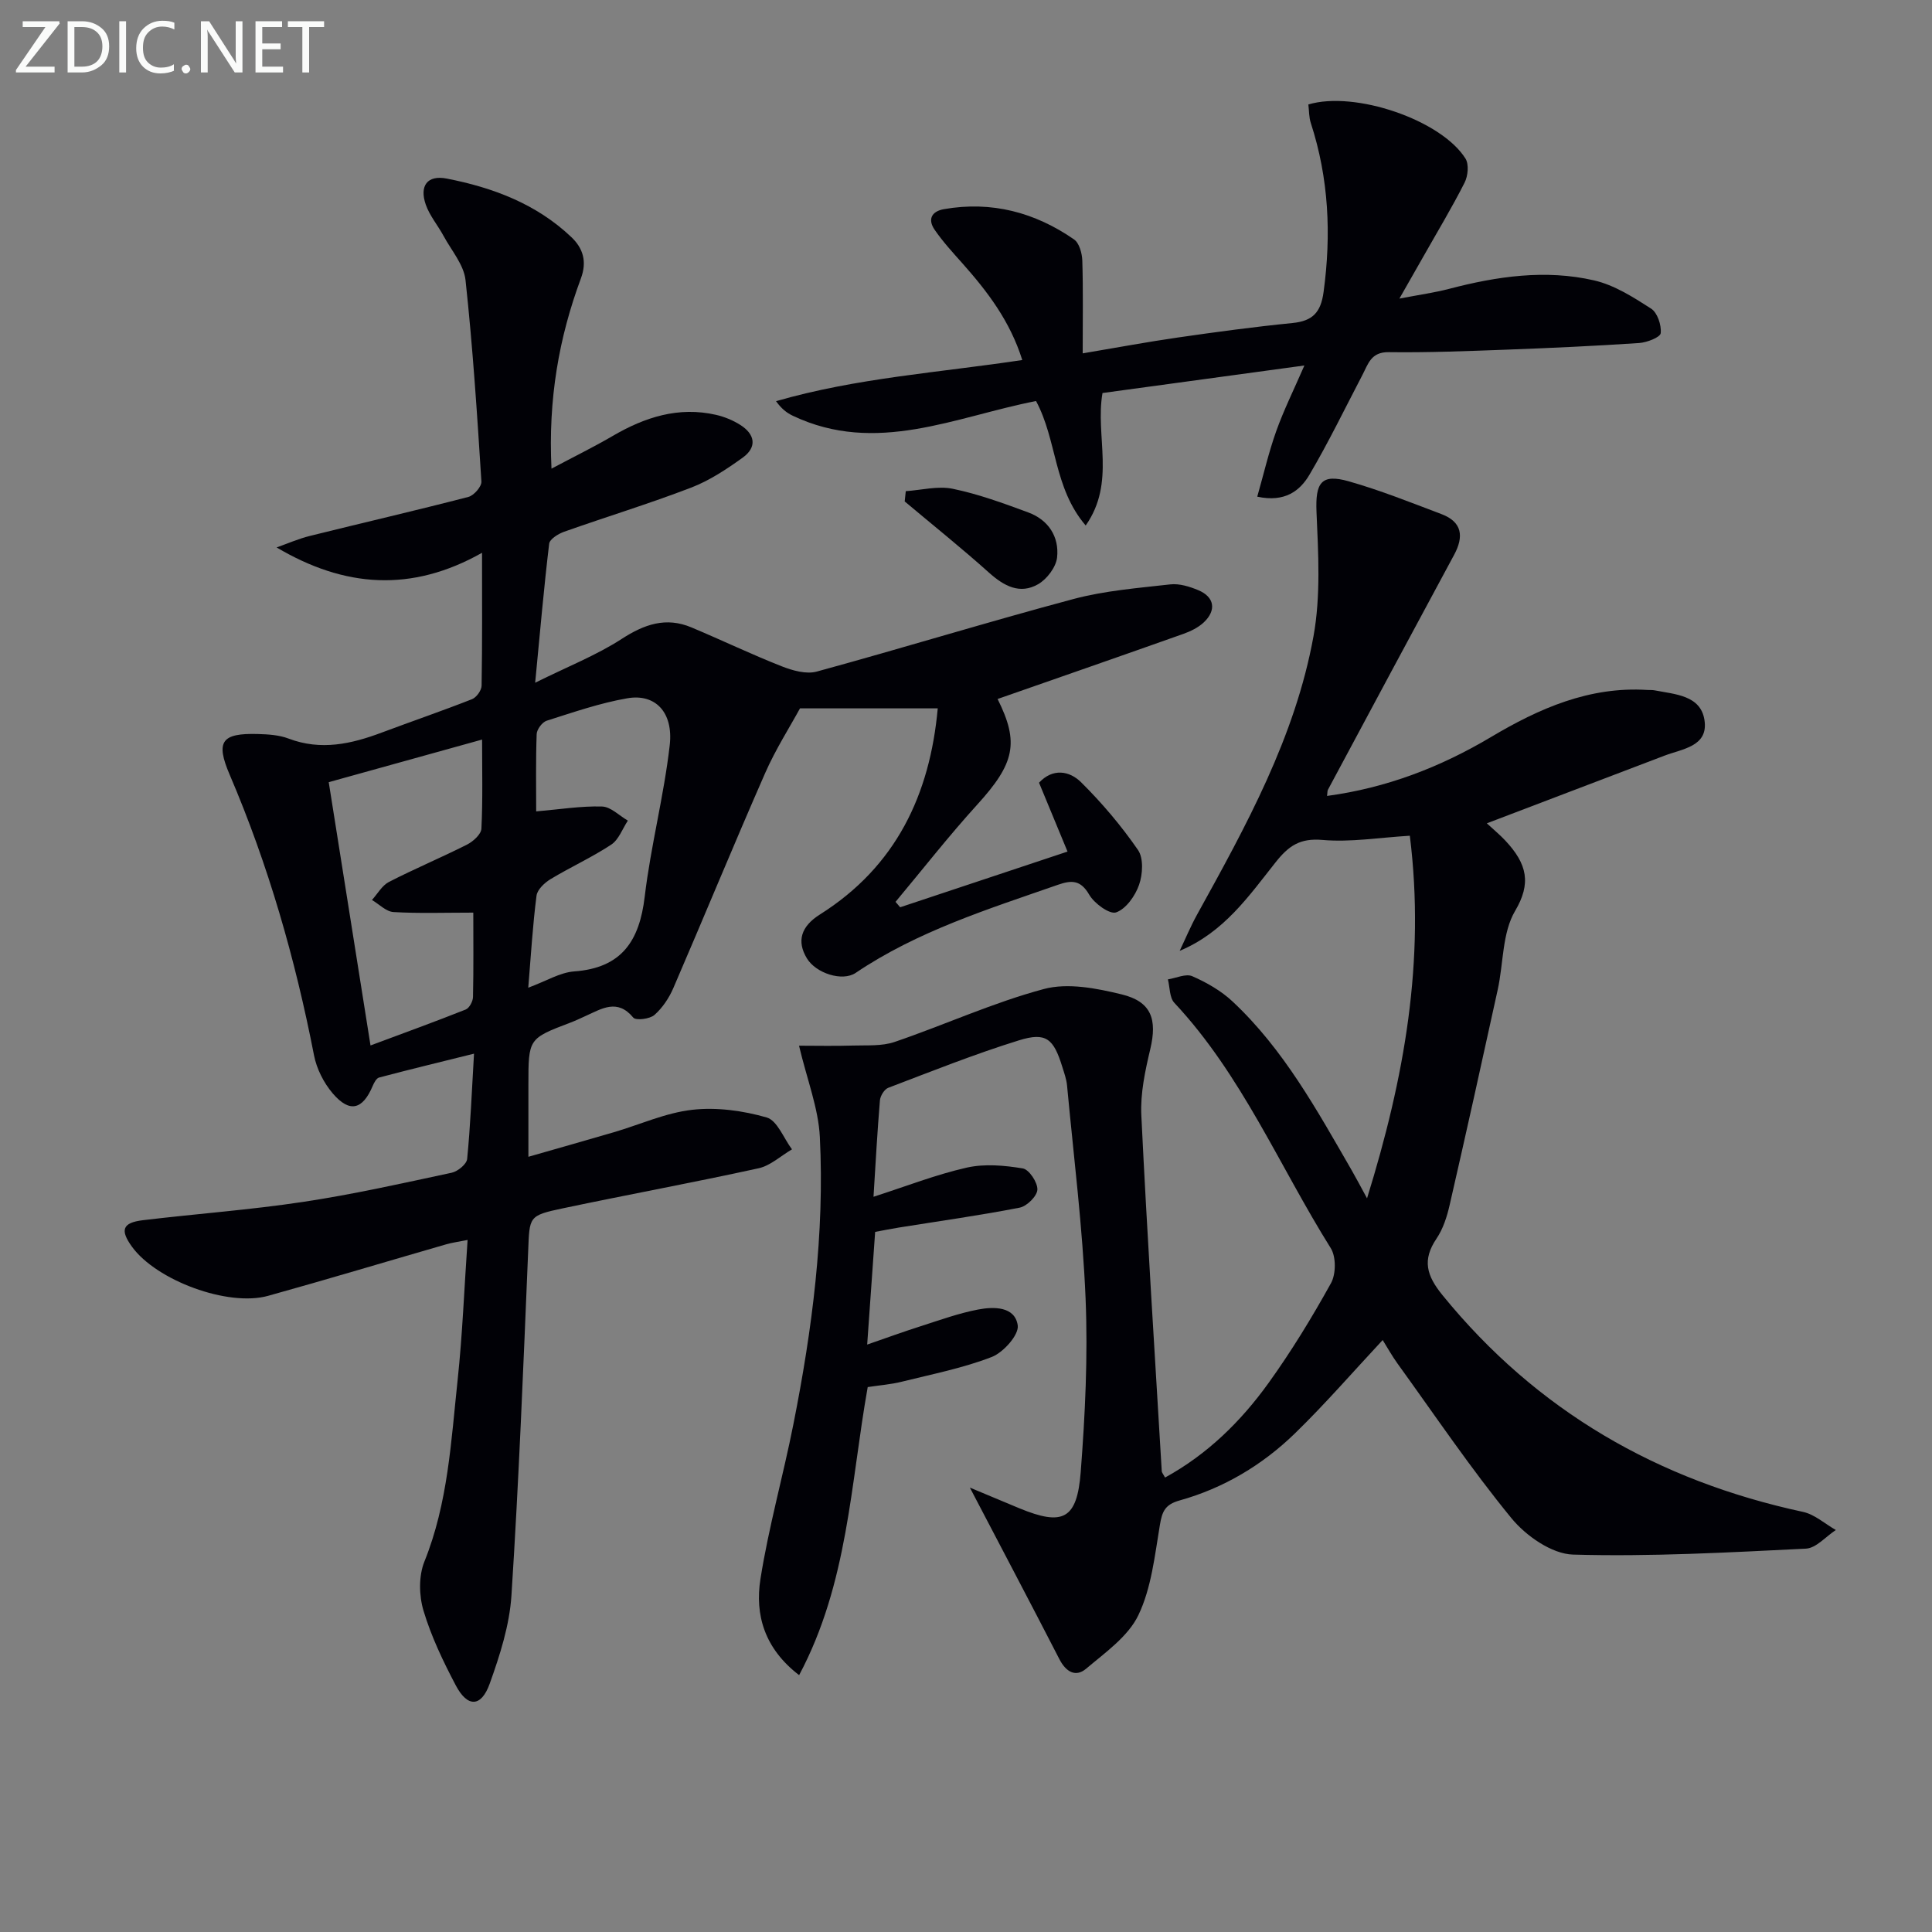 <svg enable-background="new 0 0 400 400" viewBox="0 0 400 400" xmlns="http://www.w3.org/2000/svg"><rect x="0" y="0" width="400" height="400" fill="#808080" stroke="none"/><path d="m194.15 146.66c-9.61 0-18.49 0-28.52 0-2.11 3.87-5.05 8.47-7.22 13.41-6.48 14.76-12.6 29.67-18.99 44.47-.89 2.07-2.26 4.13-3.93 5.6-.96.84-3.84 1.19-4.38.54-3.3-3.98-6.5-1.84-9.81-.36-1.06.48-2.11.99-3.2 1.4-8.7 3.31-8.7 3.3-8.7 12.92v14.86c6.34-1.82 12.02-3.42 17.68-5.08 5.42-1.59 10.73-4.03 16.26-4.65 5.04-.57 10.48.18 15.39 1.59 2.2.63 3.52 4.31 5.24 6.6-2.3 1.34-4.45 3.38-6.92 3.92-13.45 2.95-27 5.44-40.47 8.28-7.21 1.52-6.93 1.71-7.23 8.91-.99 23.76-1.93 47.53-3.46 71.25-.4 6.17-2.39 12.38-4.5 18.26-1.76 4.91-4.6 4.96-7.02.37-2.62-4.97-5.09-10.13-6.69-15.48-.94-3.13-1.01-7.2.19-10.17 4.89-12.12 5.52-24.93 6.88-37.61 1-9.39 1.36-18.85 2.06-28.97-1.8.36-3.18.54-4.49.92-12.27 3.54-24.51 7.23-36.82 10.65-8.31 2.31-23.11-3.19-28.17-10.16-2.51-3.46-2-4.99 2.26-5.5 11.05-1.33 22.17-2.13 33.16-3.79 10.33-1.55 20.55-3.85 30.77-6.04 1.26-.27 3.1-1.78 3.2-2.86.68-6.92.95-13.88 1.42-21.79-7 1.74-13.34 3.27-19.65 4.94-.57.15-1.05 1.09-1.34 1.77-2.08 4.91-4.77 5.6-8.26 1.52-1.86-2.18-3.34-5.1-3.88-7.91-3.89-19.95-9.45-39.37-17.46-58.08-2.96-6.91-1.66-8.63 5.84-8.42 2.14.06 4.41.2 6.37.95 6.68 2.53 12.97 1.12 19.28-1.25 6.22-2.33 12.5-4.48 18.68-6.91.92-.36 1.97-1.82 1.99-2.79.15-8.78.09-17.56.09-27.52-14.59 8.23-28.45 7.23-42.53-1.11 2.29-.81 4.53-1.8 6.88-2.38 10.94-2.72 21.92-5.25 32.83-8.08 1.14-.3 2.76-2.15 2.69-3.19-.88-13.92-1.79-27.85-3.29-41.71-.35-3.18-2.93-6.14-4.56-9.16-1.18-2.18-2.87-4.16-3.67-6.46-1.35-3.88.32-6.17 4.33-5.39 9.55 1.86 18.56 5.23 25.8 12.11 2.45 2.33 3.29 5.07 1.98 8.59-4.55 12.27-6.78 24.95-6.08 39.36 4.64-2.47 8.75-4.48 12.69-6.78 6.66-3.89 13.63-6.13 21.38-4.36 1.74.4 3.5 1.12 5.01 2.08 3.06 1.93 3.54 4.59.51 6.78-3.34 2.4-6.88 4.75-10.69 6.21-8.66 3.33-17.56 6.04-26.31 9.14-1.2.43-2.96 1.52-3.07 2.47-1.08 9.01-1.87 18.05-2.9 28.78 6.84-3.39 12.71-5.7 17.9-9.06 4.71-3.05 9.19-4.61 14.46-2.39 6.25 2.62 12.36 5.56 18.66 8.04 2.26.89 5.11 1.7 7.29 1.1 17.76-4.85 35.36-10.27 53.14-15.02 6.49-1.73 13.33-2.27 20.05-3.03 1.87-.21 3.99.45 5.79 1.2 3.35 1.4 3.81 4.14 1.15 6.66-1.15 1.08-2.73 1.85-4.24 2.39-12.82 4.55-25.67 9.01-38.46 13.48 4.53 9.06 3.55 13.34-4.25 21.91-5.88 6.47-11.27 13.38-16.88 20.09.32.37.64.75.96 1.12 11.23-3.74 22.46-7.47 34.65-11.53-2.03-4.9-3.94-9.51-5.9-14.26 2.83-3.05 6.3-2.49 8.73-.07 4.32 4.28 8.31 9 11.76 14 1.18 1.71.98 5.05.22 7.22-.79 2.27-2.7 4.98-4.75 5.7-1.33.47-4.53-1.85-5.58-3.68-1.79-3.09-3.7-3-6.48-2.03-14.42 5.03-29.03 9.58-41.87 18.24-2.75 1.85-8.23.07-10.09-3.01-2.15-3.55-1.24-6.61 2.7-9.09 15.79-9.96 22.77-24.85 24.39-42.67zm-96.16 42.29c-6 0-11.28.19-16.52-.12-1.53-.09-2.98-1.63-4.46-2.5 1.16-1.27 2.08-2.99 3.51-3.73 5.31-2.73 10.83-5.04 16.16-7.73 1.27-.64 2.93-2.13 2.99-3.3.3-6.05.14-12.13.14-18.45-11.18 3.11-21.66 6.02-31.75 8.82 2.85 17.98 5.7 35.9 8.65 54.51 6.74-2.52 13.27-4.88 19.71-7.44.75-.3 1.49-1.69 1.51-2.59.13-5.97.06-11.94.06-17.47zm11.38 15.54c3.71-1.36 6.55-3.15 9.51-3.37 9.84-.71 13.51-6.31 14.6-15.47 1.25-10.51 3.98-20.85 5.18-31.37.78-6.86-3.03-10.71-8.77-9.71-5.67.98-11.2 2.9-16.71 4.65-.92.29-2.04 1.8-2.07 2.78-.2 5.57-.1 11.15-.1 15.99 4.92-.42 9.29-1.14 13.63-1.01 1.81.05 3.57 1.89 5.35 2.92-1.12 1.69-1.88 3.94-3.44 4.97-4.01 2.65-8.45 4.66-12.57 7.15-1.24.75-2.74 2.16-2.9 3.43-.78 6.04-1.14 12.12-1.71 19.04z" fill="#010106"/><path d="m274.75 164.79c12.27-1.65 23.43-5.94 33.92-12.18 9.98-5.94 20.39-10.53 32.41-9.76.5.03 1.01-.02 1.5.08 4.21.82 9.52 1.01 10.31 6.14.86 5.49-4.57 5.96-8.33 7.4-12.09 4.6-24.18 9.21-36.73 13.99 1.45 1.34 2.7 2.37 3.79 3.53 4.65 4.94 5.4 8.96 2.07 14.6-2.69 4.55-2.4 10.83-3.6 16.3-3.26 14.88-6.55 29.76-9.96 44.61-.55 2.4-1.35 4.92-2.71 6.93-3 4.44-2.08 7.66 1.25 11.74 19.52 23.98 44.61 38.39 74.62 44.85 2.42.52 4.54 2.47 6.8 3.75-2.06 1.34-4.07 3.75-6.19 3.86-16.07.79-32.17 1.69-48.23 1.23-4.38-.13-9.74-3.87-12.73-7.52-8.41-10.25-15.84-21.3-23.62-32.06-1.14-1.58-2.09-3.31-3.05-4.84-6.14 6.58-11.88 13.21-18.14 19.3-6.75 6.57-14.79 11.37-23.9 13.91-3.05.85-3.62 2.3-4.09 5.09-1.06 6.32-1.75 13.02-4.45 18.66-2.12 4.42-6.85 7.73-10.81 11.08-2.17 1.84-4.18.67-5.53-1.94-6.07-11.8-12.27-23.54-18.55-35.55 3.23 1.35 6.73 2.83 10.24 4.28 9.01 3.71 11.95 2.34 12.71-7.5.92-11.92 1.5-23.95 1.01-35.89-.61-14.74-2.47-29.44-3.84-44.15-.12-1.3-.59-2.58-.98-3.84-1.8-5.84-3.35-7.24-8.94-5.51-9.17 2.84-18.12 6.42-27.1 9.84-.81.31-1.64 1.67-1.72 2.6-.54 6.45-.89 12.91-1.33 19.96 6.78-2.18 12.94-4.6 19.32-6.04 3.69-.83 7.8-.46 11.59.17 1.3.22 3.08 2.9 3.02 4.39-.06 1.34-2.17 3.44-3.67 3.73-8.29 1.62-16.66 2.78-25 4.12-1.61.26-3.2.58-4.92.9-.55 7.73-1.07 15.13-1.65 23.33 4.02-1.39 7.52-2.67 11.07-3.8 3.94-1.26 7.87-2.69 11.91-3.46 3.25-.62 7.62-.65 8.19 3.28.29 1.95-2.96 5.6-5.36 6.54-5.98 2.32-12.39 3.57-18.65 5.13-2.24.56-4.58.73-7.05 1.11-3.56 19.95-4.06 40.6-14.2 59.64-7.21-5.53-9.17-12.52-8.01-19.89 1.7-10.79 4.71-21.36 6.83-32.09 3.89-19.61 6.47-39.42 5.47-59.44-.3-5.97-2.64-11.84-4.31-18.9 3.58 0 7.37.09 11.15-.03 2.9-.09 5.99.16 8.65-.75 10.35-3.53 20.39-8.15 30.91-10.96 4.94-1.32 10.9-.15 16.1 1.12 6.17 1.5 7.37 5.18 5.91 11.34-1.06 4.47-2.07 9.16-1.85 13.69 1.19 24.57 2.77 49.13 4.23 73.69.02.29.28.56.68 1.31 8.77-4.8 15.7-11.62 21.41-19.55 4.75-6.6 9.01-13.59 12.95-20.7 1.04-1.88 1.07-5.46-.05-7.24-10.66-17.01-18.42-35.88-32.39-50.8-1.01-1.08-.91-3.21-1.33-4.85 1.71-.27 3.73-1.24 5.06-.65 2.97 1.3 5.96 3.01 8.32 5.22 10.61 9.92 17.5 22.54 24.66 34.93.9 1.56 1.73 3.15 3.19 5.83 7.75-24.99 12.08-49.17 8.86-75.07-6.27.37-12.25 1.38-18.09.87-4.67-.41-7.01 1.23-9.71 4.64-5.53 6.97-10.67 14.48-19.85 18.32 1.19-2.49 2.25-5.05 3.58-7.46 10.15-18.36 20.34-36.81 24.13-57.7 1.51-8.33.99-17.12.62-25.66-.26-6.04.92-8.03 6.67-6.39 6.52 1.85 12.85 4.39 19.2 6.79 4.31 1.63 4.66 4.65 2.62 8.43-8.74 16.19-17.43 32.41-26.12 48.63-.14.22-.09.6-.19 1.29z" fill="#010106"/><path d="m224.78 108.8c-6.69-7.83-5.9-17.64-10.28-25.77-16.67 3.24-33.11 11.26-50.37 3.04-1.25-.59-2.36-1.47-3.46-3.01 16.65-4.82 33.76-5.92 50.98-8.52-2.52-8.05-7.21-14.19-12.42-20.05-1.99-2.23-4.02-4.45-5.71-6.9-1.48-2.13-.7-3.83 1.93-4.29 9.85-1.72 18.82.66 26.92 6.27 1.08.75 1.66 2.87 1.71 4.38.19 6.14.08 12.28.08 19.21 7.08-1.19 13.37-2.37 19.69-3.28 7.89-1.14 15.8-2.21 23.73-3 4.14-.41 5.87-2.14 6.45-6.4 1.62-11.91 1.09-23.54-2.64-35.01-.4-1.22-.35-2.59-.51-3.84 9.61-2.89 27.51 3.2 32.53 11.2.75 1.19.52 3.6-.18 4.98-2.62 5.18-5.63 10.16-8.49 15.22-1.45 2.55-2.9 5.1-5.01 8.79 4.28-.82 7.32-1.24 10.27-2.01 9.91-2.6 19.97-4.07 30.03-1.76 4.19.96 8.13 3.48 11.82 5.85 1.3.84 2.16 3.42 1.98 5.08-.09.86-2.86 1.93-4.47 2.04-9.13.61-18.27 1.03-27.41 1.37-8.14.3-16.3.63-24.44.52-3.66-.05-4.24 2.43-5.43 4.71-3.61 6.91-7.01 13.94-10.96 20.65-1.96 3.33-5.07 5.8-10.82 4.56 1.31-4.59 2.36-9.15 3.92-13.54 1.55-4.35 3.62-8.52 5.84-13.62-14.43 1.97-28.15 3.84-41.8 5.7-1.55 8.93 2.81 18.47-3.48 27.43z" fill="#010106"/><path d="m187.53 101.69c3.26-.22 6.66-1.13 9.74-.49 5.32 1.1 10.5 3 15.61 4.89 4.18 1.54 6.44 5.03 5.98 9.32-.22 2.01-2.1 4.49-3.92 5.54-3.79 2.18-7.09.38-10.2-2.41-5.66-5.07-11.6-9.83-17.43-14.72.08-.72.15-1.43.22-2.13z" fill="#010106"/><g fill="#fafbfa"><path d="m12.4 4.8-7.1 9h6v1.2h-8v-.5l6.1-8.9h-4.7v-1.2h7.6v.4z"/><path d="m14 14v-9.6h3c1.6 0 2.9.5 4 1.4s1.6 2.2 1.6 3.8-.5 3-1.6 3.9-2.4 1.5-4 1.5h-3zm1.4-8.4v8.2h1.6c1.3 0 2.4-.4 3.1-1.1s1.1-1.8 1.1-3.1-.4-2.3-1.2-3-1.8-1-3.1-1z"/><path d="m26.1 4.4v10.6h-1.4v-10.6z"/><path d="m36.1 14.6c-.8.4-1.8.6-2.9.6-1.5 0-2.7-.5-3.6-1.4s-1.4-2.2-1.4-3.8c0-1.7.5-3.1 1.5-4.1s2.3-1.6 3.9-1.6c1 0 1.8.1 2.5.4v1.4c-.8-.4-1.6-.6-2.5-.6-1.2 0-2.1.4-2.9 1.2s-1.1 1.8-1.1 3.2c0 1.3.3 2.3 1 3s1.6 1.1 2.7 1.1c1 0 2-.2 2.7-.7v1.3z"/><path d="m37.6 14.3c0-.2.1-.5.3-.6s.4-.3.6-.3c.3 0 .5.1.6.3s.3.4.3.6-.1.4-.3.6-.4.3-.6.3c-.3 0-.5-.1-.6-.3s-.3-.4-.3-.6z"/><path d="m50.2 15h-1.6l-5.3-8.2c-.2-.2-.3-.5-.4-.7 0 .2.1.7.1 1.5v7.4h-1.4v-10.6h1.7l5.2 8.1c.2.4.4.6.4.7 0-.3-.1-.8-.1-1.5v-7.3h1.4z"/><path d="m58.6 15h-5.7v-10.6h5.5v1.2h-4.1v3.4h3.8v1.2h-3.8v3.6h4.3z"/><path d="m67.1 5.6h-3.1v9.4h-1.4v-9.4h-3v-1.2h7.5z"/></g></svg>